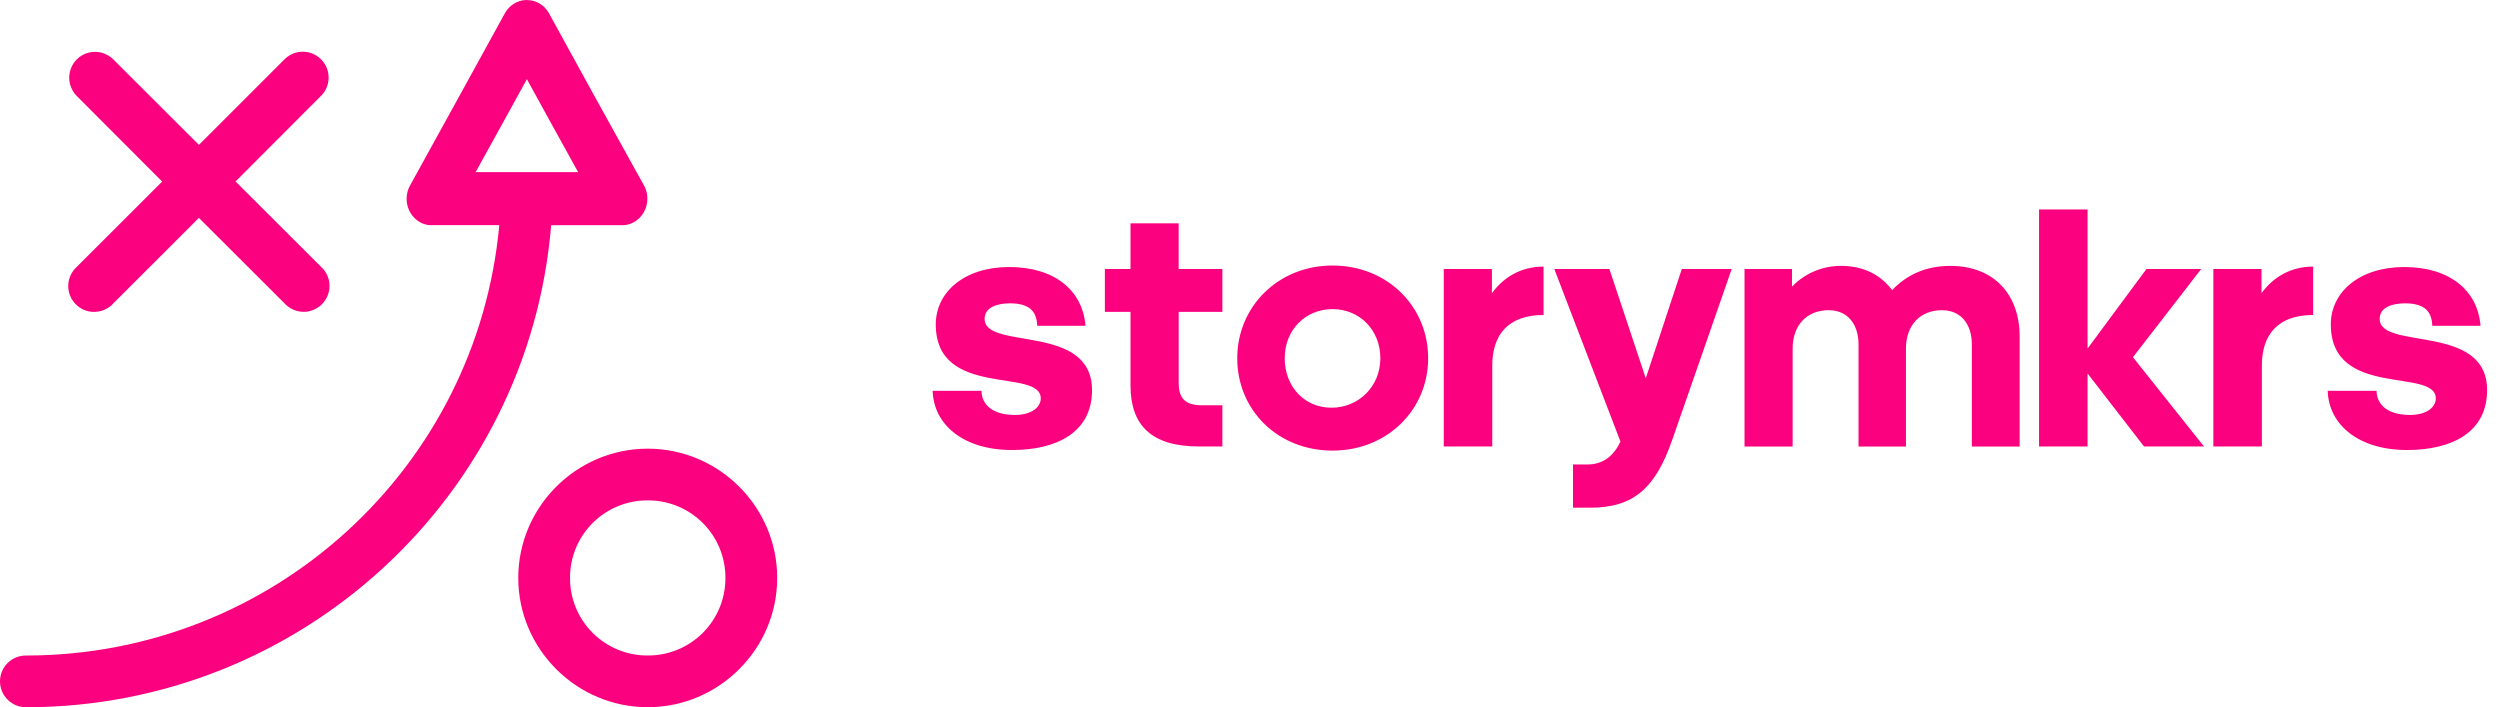 <svg width="152" height="43" viewBox="0 0 152 43" fill="none" xmlns="http://www.w3.org/2000/svg">
<path d="M31.968 0C31.84 0.006 31.714 0.028 31.592 0.067C31.469 0.105 31.351 0.159 31.242 0.227C31.131 0.295 31.03 0.378 30.94 0.472C30.851 0.567 30.772 0.672 30.708 0.785L27.818 6.041L24.929 11.28C24.913 11.309 24.898 11.338 24.884 11.369C24.87 11.399 24.856 11.428 24.844 11.459C24.832 11.49 24.82 11.521 24.809 11.553C24.799 11.584 24.79 11.616 24.781 11.648C24.772 11.68 24.764 11.715 24.758 11.745C24.751 11.775 24.745 11.812 24.741 11.843C24.736 11.874 24.732 11.91 24.729 11.942C24.725 11.975 24.724 12.009 24.723 12.042C24.723 12.075 24.723 12.11 24.723 12.142C24.723 12.175 24.723 12.209 24.729 12.242C24.735 12.274 24.737 12.309 24.741 12.341C24.746 12.373 24.753 12.408 24.76 12.439C24.766 12.47 24.774 12.506 24.783 12.536C24.792 12.566 24.802 12.603 24.813 12.631C24.823 12.658 24.835 12.693 24.848 12.724C24.86 12.755 24.874 12.784 24.889 12.815C24.903 12.845 24.918 12.874 24.934 12.903C24.95 12.931 24.967 12.959 24.985 12.987C25.002 13.015 25.021 13.041 25.041 13.068C25.06 13.094 25.08 13.12 25.101 13.145C25.122 13.171 25.144 13.194 25.168 13.219C25.192 13.243 25.213 13.265 25.235 13.286C25.258 13.306 25.283 13.329 25.308 13.353C25.333 13.376 25.359 13.393 25.385 13.412C25.411 13.432 25.438 13.449 25.465 13.467C25.493 13.484 25.52 13.5 25.549 13.516C25.577 13.531 25.605 13.545 25.634 13.559C25.663 13.572 25.692 13.585 25.723 13.597C25.753 13.609 25.782 13.619 25.813 13.629C25.843 13.638 25.874 13.647 25.905 13.655C25.936 13.662 25.967 13.669 25.998 13.675L26.093 13.689C26.147 13.689 26.202 13.689 26.257 13.689H30.356C29.012 28.431 16.605 39.845 1.59 39.856C1.538 39.855 1.486 39.857 1.434 39.862C1.382 39.866 1.331 39.873 1.28 39.883C1.229 39.892 1.178 39.904 1.128 39.919C1.078 39.933 1.029 39.95 0.981 39.969C0.933 39.989 0.885 40.011 0.839 40.036C0.793 40.06 0.748 40.087 0.705 40.115C0.661 40.144 0.619 40.174 0.579 40.207C0.541 40.238 0.504 40.27 0.469 40.304C0.432 40.341 0.397 40.379 0.364 40.419C0.33 40.459 0.299 40.501 0.27 40.543C0.241 40.587 0.214 40.631 0.189 40.678C0.165 40.723 0.142 40.77 0.122 40.818C0.102 40.866 0.084 40.914 0.069 40.964C0.054 41.014 0.041 41.064 0.031 41.115C0.021 41.166 0.013 41.218 0.007 41.269C0.002 41.321 0 41.373 0 41.424C0 41.476 -9.84298e-07 41.528 0.007 41.58C0.015 41.632 0.021 41.683 0.031 41.734C0.041 41.785 0.054 41.836 0.069 41.885C0.084 41.935 0.102 41.984 0.122 42.032C0.142 42.08 0.165 42.126 0.189 42.172C0.214 42.218 0.241 42.263 0.27 42.306C0.299 42.349 0.33 42.391 0.364 42.431C0.397 42.471 0.431 42.509 0.469 42.545C0.506 42.582 0.545 42.616 0.585 42.649C0.626 42.682 0.668 42.712 0.712 42.741C0.755 42.769 0.8 42.796 0.846 42.819C0.892 42.844 0.939 42.867 0.988 42.886C1.036 42.906 1.085 42.923 1.135 42.937C1.185 42.952 1.236 42.964 1.287 42.974C1.338 42.983 1.389 42.99 1.441 42.994C1.493 42.999 1.545 43.001 1.597 43C18.309 42.99 32.157 30.153 33.511 13.691H37.812C37.846 13.691 37.879 13.691 37.912 13.691C37.945 13.691 37.979 13.686 38.012 13.681C38.045 13.677 38.08 13.671 38.112 13.665C38.144 13.658 38.179 13.651 38.21 13.642C38.241 13.633 38.277 13.623 38.306 13.612C38.335 13.601 38.37 13.588 38.401 13.575C38.432 13.561 38.462 13.547 38.492 13.532C38.522 13.517 38.552 13.5 38.581 13.483C38.611 13.466 38.639 13.447 38.667 13.428C38.694 13.409 38.723 13.388 38.749 13.367C38.775 13.345 38.802 13.324 38.827 13.3C38.853 13.276 38.877 13.253 38.901 13.228C38.924 13.203 38.948 13.178 38.968 13.152C38.988 13.125 39.011 13.098 39.035 13.07C39.059 13.043 39.075 13.014 39.094 12.985C39.113 12.956 39.13 12.926 39.148 12.896C39.165 12.866 39.181 12.835 39.196 12.803C39.21 12.772 39.224 12.74 39.238 12.708C39.251 12.676 39.263 12.641 39.274 12.609C39.284 12.578 39.294 12.542 39.303 12.509C39.312 12.475 39.32 12.442 39.327 12.406C39.333 12.37 39.339 12.339 39.344 12.302C39.349 12.265 39.352 12.235 39.354 12.197C39.356 12.16 39.358 12.13 39.358 12.092C39.358 12.054 39.358 12.025 39.358 11.987C39.358 11.948 39.353 11.92 39.349 11.882C39.344 11.844 39.339 11.815 39.333 11.778C39.327 11.741 39.32 11.711 39.311 11.675C39.303 11.64 39.293 11.608 39.282 11.574C39.272 11.54 39.26 11.507 39.248 11.475C39.236 11.444 39.222 11.408 39.207 11.379C39.192 11.349 39.177 11.316 39.16 11.286L36.257 6.046L33.368 0.79C33.332 0.728 33.293 0.668 33.249 0.611C33.207 0.554 33.16 0.501 33.11 0.45C33.06 0.4 33.007 0.354 32.95 0.311C32.894 0.268 32.836 0.229 32.774 0.195C32.713 0.16 32.65 0.13 32.585 0.105C32.52 0.079 32.452 0.058 32.384 0.042C32.316 0.026 32.248 0.015 32.178 0.009C32.109 0.002 32.04 0.001 31.971 0.004L31.968 0ZM5.614 3.16C5.54 3.168 5.467 3.181 5.395 3.199C5.323 3.217 5.253 3.239 5.184 3.266C5.115 3.294 5.047 3.327 4.983 3.365C4.919 3.402 4.858 3.444 4.8 3.49C4.741 3.537 4.686 3.588 4.635 3.643C4.584 3.696 4.537 3.753 4.494 3.814C4.452 3.875 4.415 3.939 4.382 4.006C4.348 4.071 4.319 4.138 4.294 4.207C4.27 4.277 4.25 4.348 4.236 4.421C4.222 4.494 4.213 4.567 4.209 4.641C4.205 4.715 4.207 4.789 4.213 4.862C4.22 4.936 4.232 5.01 4.248 5.082C4.266 5.154 4.288 5.224 4.315 5.293C4.342 5.363 4.374 5.43 4.411 5.494C4.446 5.56 4.487 5.623 4.532 5.683C4.577 5.742 4.626 5.797 4.679 5.849L9.861 11.039L4.679 16.214C4.639 16.249 4.6 16.287 4.564 16.326C4.528 16.365 4.493 16.407 4.461 16.45C4.429 16.493 4.399 16.538 4.372 16.584C4.344 16.63 4.319 16.678 4.297 16.726C4.274 16.775 4.254 16.824 4.236 16.875C4.218 16.925 4.203 16.977 4.191 17.029C4.178 17.081 4.169 17.134 4.162 17.187C4.155 17.24 4.151 17.294 4.149 17.347C4.148 17.401 4.149 17.454 4.153 17.507C4.157 17.561 4.164 17.614 4.173 17.667C4.182 17.72 4.195 17.772 4.209 17.823C4.224 17.875 4.242 17.925 4.261 17.975C4.28 18.025 4.303 18.074 4.328 18.121C4.353 18.169 4.381 18.215 4.41 18.259C4.44 18.304 4.472 18.347 4.506 18.388C4.54 18.43 4.576 18.469 4.614 18.507C4.652 18.545 4.692 18.581 4.733 18.614C4.775 18.648 4.819 18.679 4.864 18.708C4.909 18.738 4.955 18.765 5.003 18.79C5.051 18.814 5.1 18.836 5.149 18.857C5.199 18.877 5.25 18.893 5.302 18.908C5.353 18.922 5.406 18.933 5.458 18.942C5.511 18.951 5.565 18.958 5.618 18.961C5.672 18.964 5.725 18.964 5.779 18.961C5.833 18.959 5.886 18.955 5.94 18.947C5.993 18.94 6.045 18.93 6.098 18.917C6.15 18.904 6.201 18.889 6.251 18.871C6.302 18.853 6.352 18.833 6.4 18.81C6.448 18.786 6.495 18.761 6.542 18.733C6.588 18.706 6.633 18.675 6.676 18.643C6.719 18.61 6.76 18.576 6.8 18.539C6.839 18.503 6.876 18.464 6.911 18.424L12.094 13.247L17.276 18.421C17.312 18.461 17.349 18.5 17.389 18.536C17.428 18.573 17.469 18.607 17.512 18.639C17.555 18.672 17.6 18.702 17.646 18.73C17.692 18.758 17.739 18.783 17.787 18.806C17.836 18.829 17.885 18.85 17.936 18.867C17.986 18.886 18.038 18.901 18.09 18.914C18.142 18.927 18.195 18.937 18.248 18.944C18.301 18.951 18.355 18.956 18.408 18.958C18.462 18.961 18.515 18.961 18.569 18.958C18.622 18.954 18.676 18.948 18.729 18.939C18.78 18.929 18.831 18.916 18.881 18.901C18.933 18.886 18.984 18.869 19.034 18.85C19.084 18.83 19.133 18.808 19.181 18.783C19.228 18.758 19.275 18.731 19.319 18.702C19.364 18.673 19.408 18.641 19.45 18.608C19.491 18.574 19.531 18.538 19.569 18.5C19.608 18.463 19.644 18.423 19.677 18.382C19.711 18.34 19.743 18.297 19.773 18.253C19.802 18.208 19.83 18.162 19.855 18.115C19.88 18.067 19.902 18.018 19.922 17.968C19.942 17.919 19.96 17.868 19.974 17.817C19.989 17.765 20.001 17.713 20.01 17.66C20.02 17.608 20.026 17.554 20.03 17.501C20.034 17.447 20.036 17.394 20.034 17.34C20.033 17.287 20.028 17.234 20.021 17.181C20.014 17.127 20.005 17.075 19.993 17.022C19.98 16.97 19.965 16.919 19.948 16.868C19.93 16.817 19.909 16.768 19.887 16.72C19.864 16.671 19.839 16.623 19.811 16.577C19.784 16.531 19.754 16.486 19.722 16.443C19.69 16.4 19.655 16.359 19.619 16.319C19.583 16.28 19.544 16.243 19.505 16.207L14.322 11.033L19.505 5.842C19.563 5.785 19.617 5.724 19.666 5.658C19.715 5.593 19.759 5.524 19.797 5.452C19.835 5.379 19.868 5.304 19.895 5.227C19.921 5.15 19.942 5.07 19.956 4.99C19.97 4.91 19.978 4.828 19.98 4.746C19.981 4.664 19.976 4.583 19.965 4.501C19.954 4.421 19.936 4.341 19.913 4.263C19.889 4.184 19.86 4.108 19.824 4.034C19.788 3.961 19.747 3.89 19.7 3.823C19.654 3.756 19.602 3.692 19.546 3.633C19.49 3.574 19.429 3.519 19.364 3.47C19.299 3.42 19.23 3.375 19.158 3.335C19.086 3.296 19.011 3.263 18.934 3.235C18.857 3.208 18.778 3.186 18.698 3.172C18.617 3.156 18.536 3.147 18.454 3.145C18.372 3.142 18.29 3.146 18.209 3.156C18.032 3.179 17.86 3.233 17.701 3.314C17.541 3.395 17.397 3.502 17.274 3.631L12.094 8.809L6.912 3.635C6.829 3.549 6.737 3.473 6.638 3.408C6.537 3.343 6.428 3.289 6.315 3.249C6.203 3.207 6.087 3.179 5.968 3.164C5.85 3.149 5.731 3.148 5.612 3.16H5.614ZM32.034 4.814L33.592 7.647L35.15 10.465H28.918L30.476 7.647L32.034 4.814ZM39.382 27.279C35.053 27.279 31.51 30.817 31.51 35.138C31.51 39.46 35.053 42.998 39.382 42.998C43.711 42.998 47.254 39.461 47.254 35.138C47.254 30.816 43.711 27.279 39.382 27.279ZM39.382 30.423C40.003 30.419 40.618 30.539 41.193 30.775C41.767 31.011 42.289 31.358 42.728 31.797C43.168 32.235 43.515 32.756 43.752 33.33C43.988 33.903 44.108 34.518 44.105 35.138C44.108 35.758 43.988 36.373 43.752 36.947C43.516 37.52 43.168 38.041 42.729 38.48C42.289 38.919 41.767 39.266 41.193 39.502C40.618 39.738 40.003 39.857 39.382 39.854C38.761 39.858 38.145 39.738 37.57 39.502C36.996 39.266 36.474 38.919 36.035 38.48C35.596 38.041 35.248 37.52 35.011 36.947C34.775 36.373 34.655 35.758 34.658 35.138C34.655 34.518 34.775 33.903 35.012 33.33C35.248 32.756 35.596 32.235 36.035 31.797C36.474 31.358 36.996 31.011 37.571 30.775C38.145 30.539 38.761 30.419 39.382 30.423Z" fill="#FC017F"/>
<path d="M56.705 23.759H59.676C59.676 24.411 60.118 25.21 61.677 25.231C62.773 25.231 63.278 24.726 63.278 24.224C63.278 22.331 56.895 24.267 56.895 19.724C56.895 17.767 58.622 16.235 61.361 16.235C64.1 16.235 65.828 17.643 65.998 19.81H63.067C63.026 19.032 62.709 18.443 61.404 18.443C60.561 18.443 59.865 18.716 59.865 19.389C59.865 21.324 66.396 19.621 66.396 23.722C66.396 26.289 64.246 27.361 61.53 27.361C58.58 27.361 56.768 25.826 56.705 23.765V23.759ZM71.663 16.355H74.32V18.963H71.665V23.296C71.665 24.263 72.107 24.642 73.098 24.642H74.32V27.145H72.886C70.02 27.145 68.735 25.862 68.735 23.443V18.963H67.176V16.355H68.735V13.578H71.663V16.355ZM81.017 16.144C84.346 16.144 86.832 18.627 86.832 21.78C86.832 24.914 84.346 27.396 81.017 27.396C77.688 27.396 75.224 24.935 75.224 21.78C75.224 18.646 77.71 16.144 81.017 16.144ZM81.017 18.794C79.374 18.794 78.11 20.056 78.11 21.781C78.11 23.506 79.311 24.789 80.954 24.789C82.597 24.789 83.925 23.506 83.925 21.781C83.925 20.056 82.661 18.794 81.017 18.794ZM90.73 27.145H87.78V16.355H90.708V17.827C91.425 16.839 92.499 16.208 93.848 16.208V19.152C91.698 19.152 90.73 20.352 90.73 22.224V27.146V27.145ZM105.288 16.355L101.664 26.767C100.656 29.648 99.347 30.868 96.691 30.868H95.639V28.239H96.524C97.493 28.239 98.124 27.692 98.525 26.85L94.501 16.355H97.851L100.063 23.001L102.254 16.355H105.288ZM108.953 16.355V17.428C109.339 17.025 109.804 16.706 110.318 16.489C110.833 16.272 111.386 16.162 111.945 16.166C113.167 16.166 114.262 16.608 115.042 17.638C115.885 16.755 117.022 16.166 118.581 16.166C121.215 16.166 122.795 17.89 122.795 20.46V27.149H119.888V20.94C119.888 19.699 119.216 18.86 118.073 18.86C116.767 18.86 115.882 19.744 115.882 21.195V27.148H112.998V20.94C112.998 19.699 112.326 18.86 111.184 18.86C109.878 18.86 108.993 19.744 108.993 21.195V27.148H106.067V16.355H108.953ZM126.924 21.192L130.505 16.355H133.834L129.684 21.719L134.003 27.146H130.358L126.924 22.707V27.146H123.974V12.737H126.924V21.191V21.192ZM137.522 27.145H134.572V16.355H137.5V17.827C138.216 16.839 139.291 16.208 140.639 16.208V19.152C138.489 19.152 137.522 20.352 137.522 22.224V27.146V27.145ZM141.524 23.759H144.495C144.495 24.411 144.937 25.21 146.496 25.231C147.592 25.231 148.097 24.726 148.097 24.224C148.097 22.331 141.713 24.267 141.713 19.724C141.713 17.767 143.44 16.235 146.179 16.235C148.918 16.235 150.646 17.643 150.816 19.81H147.887C147.845 19.032 147.529 18.443 146.223 18.443C145.38 18.443 144.685 18.716 144.685 19.389C144.685 21.324 151.216 19.621 151.216 23.722C151.216 26.289 149.065 27.361 146.349 27.361C143.4 27.361 141.588 25.826 141.524 23.765L141.524 23.759Z" fill="#FC017F"/>
</svg>
